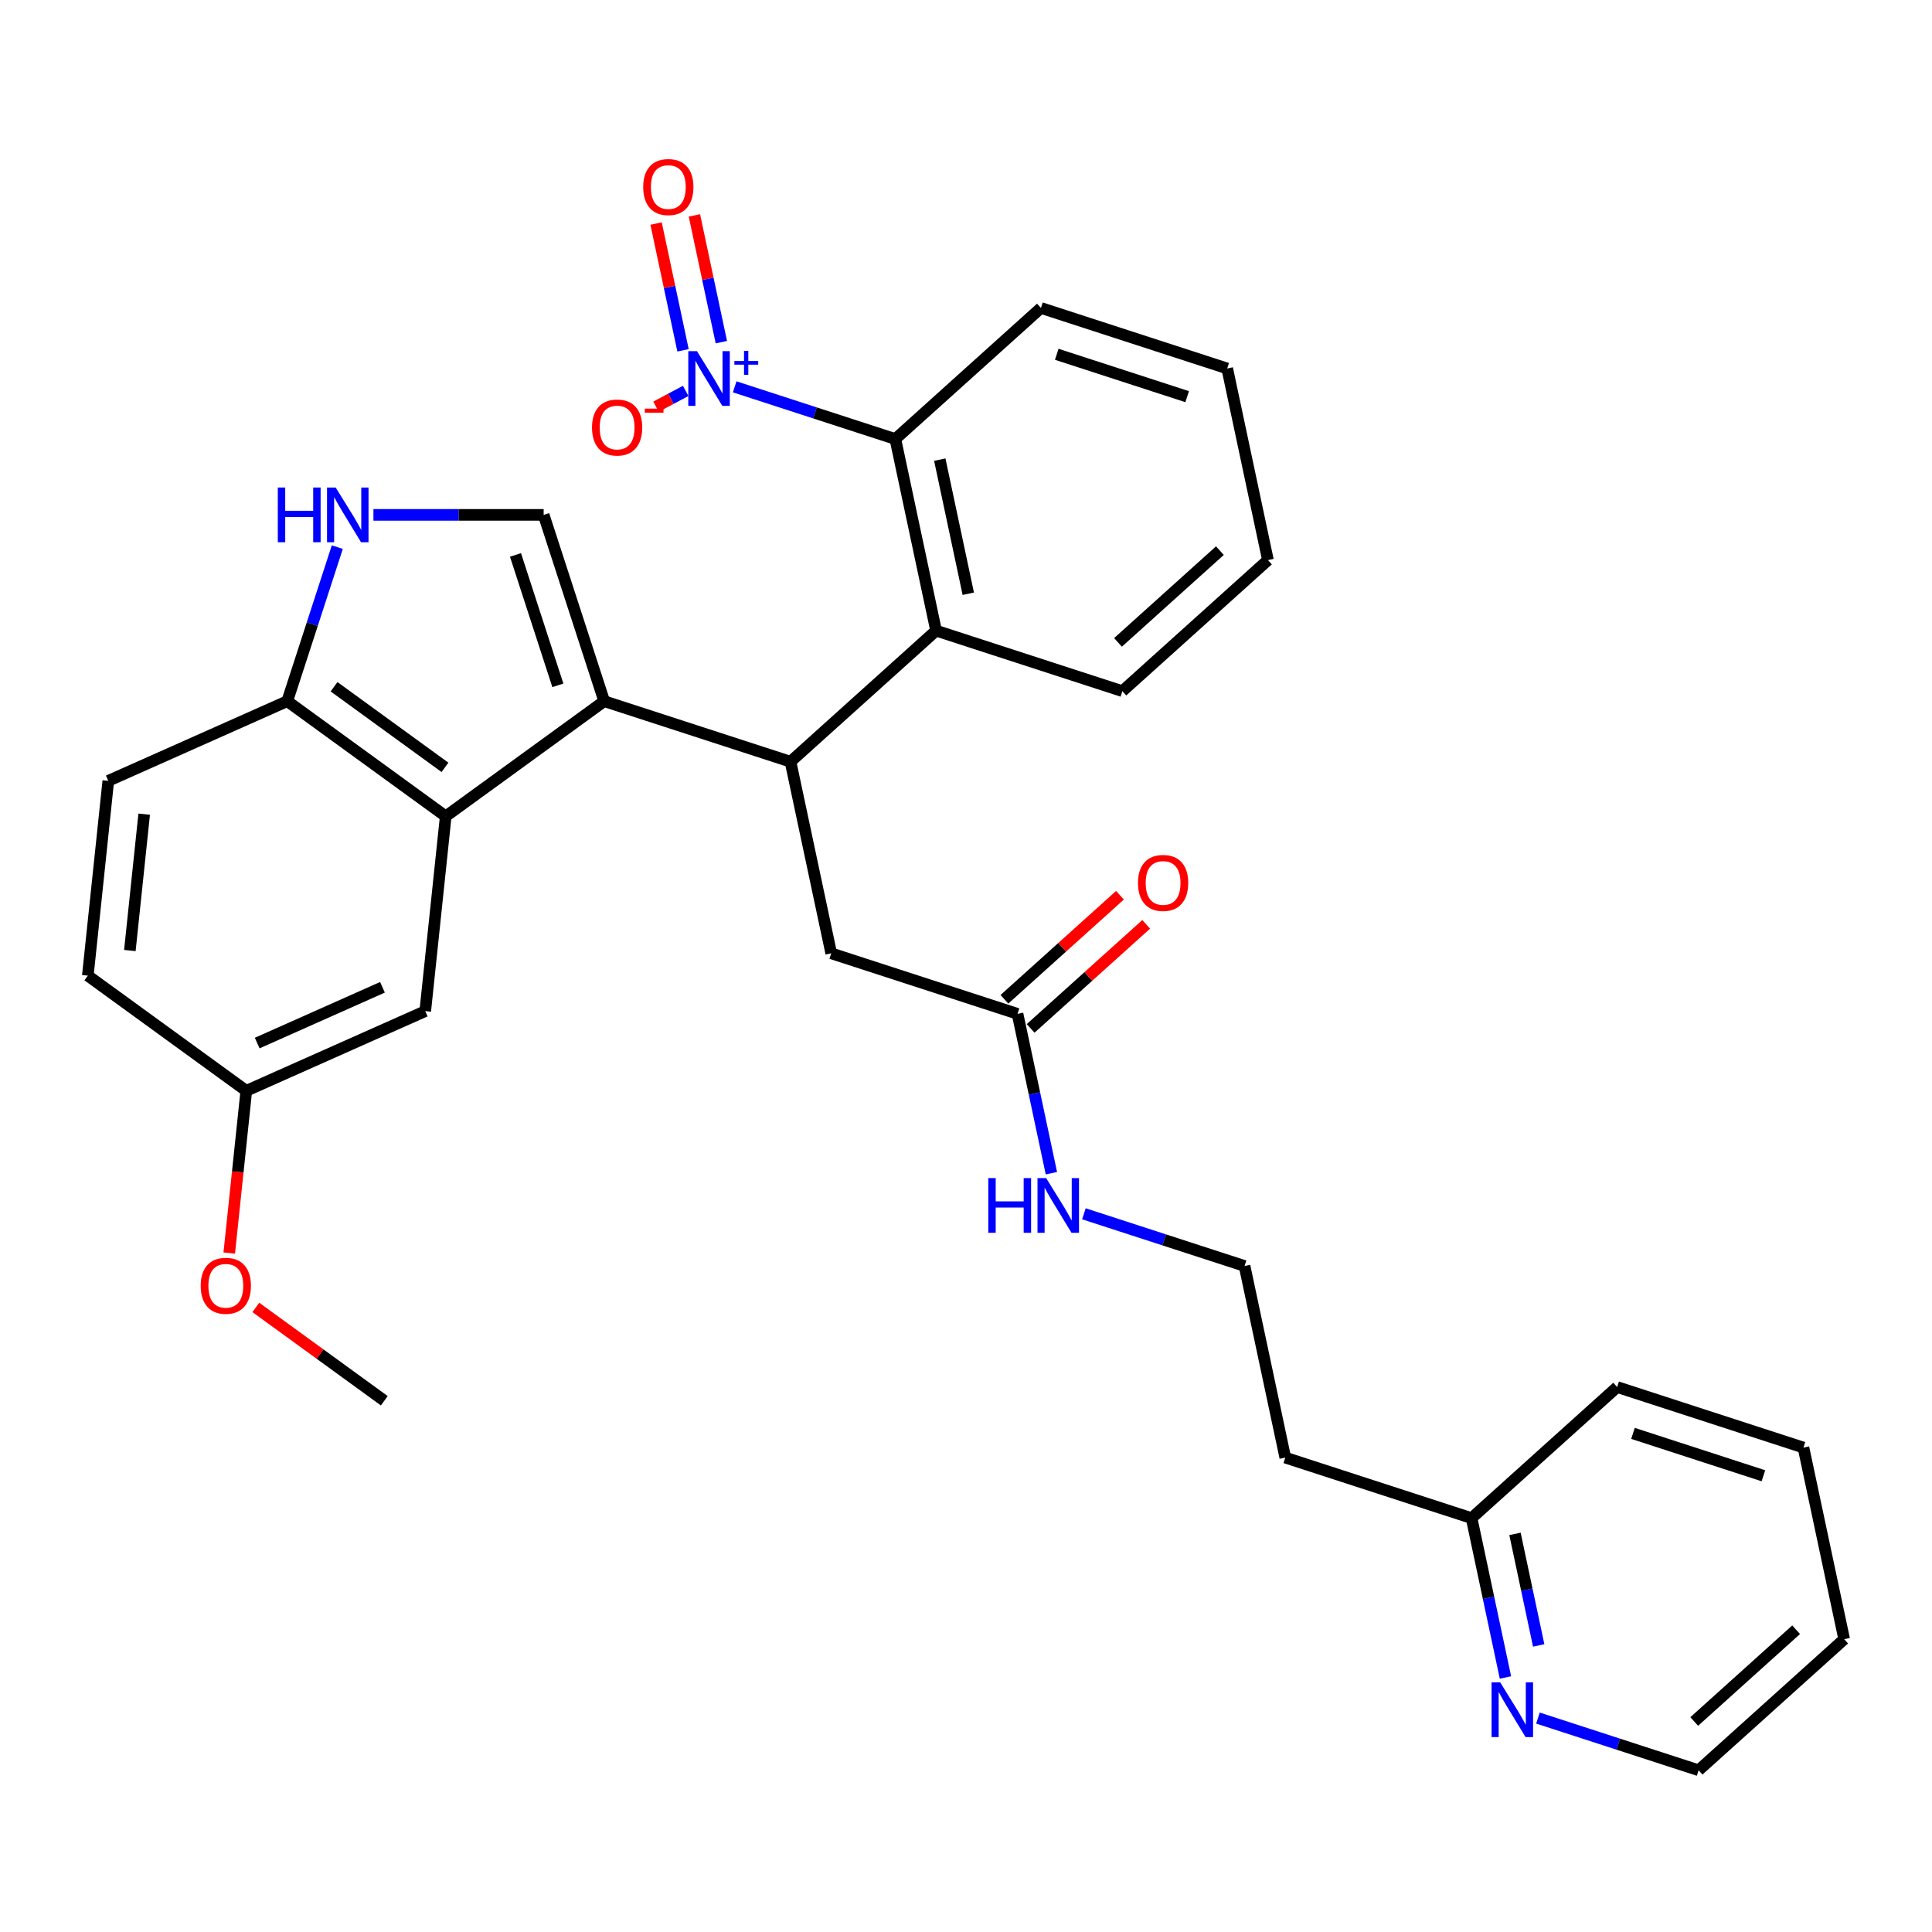 <?xml version='1.0' encoding='iso-8859-1'?>
<svg version='1.1' baseProfile='full'
              xmlns='http://www.w3.org/2000/svg'
                      xmlns:rdkit='http://www.rdkit.org/xml'
                      xmlns:xlink='http://www.w3.org/1999/xlink'
                  xml:space='preserve'
width='1000px' height='1000px' viewBox='0 0 1000 1000'>
<!-- END OF HEADER -->
<rect style='opacity:1.0;fill:#FFFFFF;stroke:none' width='1000' height='1000' x='0' y='0'> </rect>
<path class='bond-1' d='M 312.732,362.927 L 409.161,394.258' style='fill:none;fill-rule:evenodd;stroke:#000000;stroke-width:6px;stroke-linecap:butt;stroke-linejoin:miter;stroke-opacity:1' />
<path class='bond-2' d='M 312.732,362.927 L 230.705,422.523' style='fill:none;fill-rule:evenodd;stroke:#000000;stroke-width:6px;stroke-linecap:butt;stroke-linejoin:miter;stroke-opacity:1' />
<path class='bond-3' d='M 312.732,362.927 L 281.401,266.498' style='fill:none;fill-rule:evenodd;stroke:#000000;stroke-width:6px;stroke-linecap:butt;stroke-linejoin:miter;stroke-opacity:1' />
<path class='bond-3' d='M 288.747,354.729 L 266.815,287.229' style='fill:none;fill-rule:evenodd;stroke:#000000;stroke-width:6px;stroke-linecap:butt;stroke-linejoin:miter;stroke-opacity:1' />
<path class='bond-0' d='M 380.275,200.221 L 421.852,213.73' style='fill:none;fill-rule:evenodd;stroke:#0000FF;stroke-width:6px;stroke-linecap:butt;stroke-linejoin:miter;stroke-opacity:1' />
<path class='bond-0' d='M 421.852,213.73 L 463.429,227.239' style='fill:none;fill-rule:evenodd;stroke:#000000;stroke-width:6px;stroke-linecap:butt;stroke-linejoin:miter;stroke-opacity:1' />
<path class='bond-10' d='M 354.913,202.333 L 347.233,206.416' style='fill:none;fill-rule:evenodd;stroke:#0000FF;stroke-width:6px;stroke-linecap:butt;stroke-linejoin:miter;stroke-opacity:1' />
<path class='bond-10' d='M 347.233,206.416 L 339.554,210.499' style='fill:none;fill-rule:evenodd;stroke:#FF0000;stroke-width:6px;stroke-linecap:butt;stroke-linejoin:miter;stroke-opacity:1' />
<path class='bond-11' d='M 373.369,177.105 L 366.396,144.298' style='fill:none;fill-rule:evenodd;stroke:#0000FF;stroke-width:6px;stroke-linecap:butt;stroke-linejoin:miter;stroke-opacity:1' />
<path class='bond-11' d='M 366.396,144.298 L 359.423,111.492' style='fill:none;fill-rule:evenodd;stroke:#FF0000;stroke-width:6px;stroke-linecap:butt;stroke-linejoin:miter;stroke-opacity:1' />
<path class='bond-11' d='M 353.534,181.321 L 346.561,148.514' style='fill:none;fill-rule:evenodd;stroke:#0000FF;stroke-width:6px;stroke-linecap:butt;stroke-linejoin:miter;stroke-opacity:1' />
<path class='bond-11' d='M 346.561,148.514 L 339.588,115.708' style='fill:none;fill-rule:evenodd;stroke:#FF0000;stroke-width:6px;stroke-linecap:butt;stroke-linejoin:miter;stroke-opacity:1' />
<path class='bond-4' d='M 409.161,394.258 L 484.509,326.414' style='fill:none;fill-rule:evenodd;stroke:#000000;stroke-width:6px;stroke-linecap:butt;stroke-linejoin:miter;stroke-opacity:1' />
<path class='bond-8' d='M 409.161,394.258 L 430.241,493.434' style='fill:none;fill-rule:evenodd;stroke:#000000;stroke-width:6px;stroke-linecap:butt;stroke-linejoin:miter;stroke-opacity:1' />
<path class='bond-7' d='M 230.705,422.523 L 148.678,362.927' style='fill:none;fill-rule:evenodd;stroke:#000000;stroke-width:6px;stroke-linecap:butt;stroke-linejoin:miter;stroke-opacity:1' />
<path class='bond-7' d='M 230.32,397.178 L 172.901,355.461' style='fill:none;fill-rule:evenodd;stroke:#000000;stroke-width:6px;stroke-linecap:butt;stroke-linejoin:miter;stroke-opacity:1' />
<path class='bond-12' d='M 230.705,422.523 L 220.107,523.359' style='fill:none;fill-rule:evenodd;stroke:#000000;stroke-width:6px;stroke-linecap:butt;stroke-linejoin:miter;stroke-opacity:1' />
<path class='bond-6' d='M 281.401,266.498 L 237.343,266.498' style='fill:none;fill-rule:evenodd;stroke:#000000;stroke-width:6px;stroke-linecap:butt;stroke-linejoin:miter;stroke-opacity:1' />
<path class='bond-6' d='M 237.343,266.498 L 193.285,266.498' style='fill:none;fill-rule:evenodd;stroke:#0000FF;stroke-width:6px;stroke-linecap:butt;stroke-linejoin:miter;stroke-opacity:1' />
<path class='bond-5' d='M 484.509,326.414 L 463.429,227.239' style='fill:none;fill-rule:evenodd;stroke:#000000;stroke-width:6px;stroke-linecap:butt;stroke-linejoin:miter;stroke-opacity:1' />
<path class='bond-5' d='M 501.182,307.322 L 486.426,237.899' style='fill:none;fill-rule:evenodd;stroke:#000000;stroke-width:6px;stroke-linecap:butt;stroke-linejoin:miter;stroke-opacity:1' />
<path class='bond-22' d='M 484.509,326.414 L 580.938,357.746' style='fill:none;fill-rule:evenodd;stroke:#000000;stroke-width:6px;stroke-linecap:butt;stroke-linejoin:miter;stroke-opacity:1' />
<path class='bond-23' d='M 463.429,227.239 L 538.777,159.395' style='fill:none;fill-rule:evenodd;stroke:#000000;stroke-width:6px;stroke-linecap:butt;stroke-linejoin:miter;stroke-opacity:1' />
<path class='bond-32' d='M 174.585,283.193 L 161.632,323.06' style='fill:none;fill-rule:evenodd;stroke:#0000FF;stroke-width:6px;stroke-linecap:butt;stroke-linejoin:miter;stroke-opacity:1' />
<path class='bond-32' d='M 161.632,323.06 L 148.678,362.927' style='fill:none;fill-rule:evenodd;stroke:#000000;stroke-width:6px;stroke-linecap:butt;stroke-linejoin:miter;stroke-opacity:1' />
<path class='bond-15' d='M 148.678,362.927 L 56.053,404.166' style='fill:none;fill-rule:evenodd;stroke:#000000;stroke-width:6px;stroke-linecap:butt;stroke-linejoin:miter;stroke-opacity:1' />
<path class='bond-9' d='M 430.241,493.434 L 526.67,524.765' style='fill:none;fill-rule:evenodd;stroke:#000000;stroke-width:6px;stroke-linecap:butt;stroke-linejoin:miter;stroke-opacity:1' />
<path class='bond-14' d='M 533.454,532.3 L 563.361,505.372' style='fill:none;fill-rule:evenodd;stroke:#000000;stroke-width:6px;stroke-linecap:butt;stroke-linejoin:miter;stroke-opacity:1' />
<path class='bond-14' d='M 563.361,505.372 L 593.268,478.444' style='fill:none;fill-rule:evenodd;stroke:#FF0000;stroke-width:6px;stroke-linecap:butt;stroke-linejoin:miter;stroke-opacity:1' />
<path class='bond-14' d='M 519.886,517.23 L 549.792,490.302' style='fill:none;fill-rule:evenodd;stroke:#000000;stroke-width:6px;stroke-linecap:butt;stroke-linejoin:miter;stroke-opacity:1' />
<path class='bond-14' d='M 549.792,490.302 L 579.699,463.374' style='fill:none;fill-rule:evenodd;stroke:#FF0000;stroke-width:6px;stroke-linecap:butt;stroke-linejoin:miter;stroke-opacity:1' />
<path class='bond-16' d='M 526.67,524.765 L 535.436,566.006' style='fill:none;fill-rule:evenodd;stroke:#000000;stroke-width:6px;stroke-linecap:butt;stroke-linejoin:miter;stroke-opacity:1' />
<path class='bond-16' d='M 535.436,566.006 L 544.202,607.246' style='fill:none;fill-rule:evenodd;stroke:#0000FF;stroke-width:6px;stroke-linecap:butt;stroke-linejoin:miter;stroke-opacity:1' />
<path class='bond-17' d='M 220.107,523.359 L 127.482,564.598' style='fill:none;fill-rule:evenodd;stroke:#000000;stroke-width:6px;stroke-linecap:butt;stroke-linejoin:miter;stroke-opacity:1' />
<path class='bond-17' d='M 197.965,511.019 L 133.128,539.887' style='fill:none;fill-rule:evenodd;stroke:#000000;stroke-width:6px;stroke-linecap:butt;stroke-linejoin:miter;stroke-opacity:1' />
<path class='bond-13' d='M 779.22,868.26 L 770.454,827.02' style='fill:none;fill-rule:evenodd;stroke:#0000FF;stroke-width:6px;stroke-linecap:butt;stroke-linejoin:miter;stroke-opacity:1' />
<path class='bond-13' d='M 770.454,827.02 L 761.688,785.779' style='fill:none;fill-rule:evenodd;stroke:#000000;stroke-width:6px;stroke-linecap:butt;stroke-linejoin:miter;stroke-opacity:1' />
<path class='bond-13' d='M 796.425,851.672 L 790.289,822.804' style='fill:none;fill-rule:evenodd;stroke:#0000FF;stroke-width:6px;stroke-linecap:butt;stroke-linejoin:miter;stroke-opacity:1' />
<path class='bond-13' d='M 790.289,822.804 L 784.153,793.935' style='fill:none;fill-rule:evenodd;stroke:#000000;stroke-width:6px;stroke-linecap:butt;stroke-linejoin:miter;stroke-opacity:1' />
<path class='bond-25' d='M 796.043,889.268 L 837.62,902.777' style='fill:none;fill-rule:evenodd;stroke:#0000FF;stroke-width:6px;stroke-linecap:butt;stroke-linejoin:miter;stroke-opacity:1' />
<path class='bond-25' d='M 837.62,902.777 L 879.197,916.286' style='fill:none;fill-rule:evenodd;stroke:#000000;stroke-width:6px;stroke-linecap:butt;stroke-linejoin:miter;stroke-opacity:1' />
<path class='bond-33' d='M 56.053,404.166 L 45.455,505.002' style='fill:none;fill-rule:evenodd;stroke:#000000;stroke-width:6px;stroke-linecap:butt;stroke-linejoin:miter;stroke-opacity:1' />
<path class='bond-33' d='M 74.63,421.411 L 67.211,491.996' style='fill:none;fill-rule:evenodd;stroke:#000000;stroke-width:6px;stroke-linecap:butt;stroke-linejoin:miter;stroke-opacity:1' />
<path class='bond-21' d='M 561.025,628.254 L 602.602,641.763' style='fill:none;fill-rule:evenodd;stroke:#0000FF;stroke-width:6px;stroke-linecap:butt;stroke-linejoin:miter;stroke-opacity:1' />
<path class='bond-21' d='M 602.602,641.763 L 644.179,655.272' style='fill:none;fill-rule:evenodd;stroke:#000000;stroke-width:6px;stroke-linecap:butt;stroke-linejoin:miter;stroke-opacity:1' />
<path class='bond-20' d='M 127.482,564.598 L 45.455,505.002' style='fill:none;fill-rule:evenodd;stroke:#000000;stroke-width:6px;stroke-linecap:butt;stroke-linejoin:miter;stroke-opacity:1' />
<path class='bond-24' d='M 127.482,564.598 L 123.068,606.588' style='fill:none;fill-rule:evenodd;stroke:#000000;stroke-width:6px;stroke-linecap:butt;stroke-linejoin:miter;stroke-opacity:1' />
<path class='bond-24' d='M 123.068,606.588 L 118.655,648.579' style='fill:none;fill-rule:evenodd;stroke:#FF0000;stroke-width:6px;stroke-linecap:butt;stroke-linejoin:miter;stroke-opacity:1' />
<path class='bond-18' d='M 761.688,785.779 L 665.26,754.448' style='fill:none;fill-rule:evenodd;stroke:#000000;stroke-width:6px;stroke-linecap:butt;stroke-linejoin:miter;stroke-opacity:1' />
<path class='bond-26' d='M 761.688,785.779 L 837.036,717.935' style='fill:none;fill-rule:evenodd;stroke:#000000;stroke-width:6px;stroke-linecap:butt;stroke-linejoin:miter;stroke-opacity:1' />
<path class='bond-19' d='M 665.26,754.448 L 644.179,655.272' style='fill:none;fill-rule:evenodd;stroke:#000000;stroke-width:6px;stroke-linecap:butt;stroke-linejoin:miter;stroke-opacity:1' />
<path class='bond-28' d='M 580.938,357.746 L 656.286,289.902' style='fill:none;fill-rule:evenodd;stroke:#000000;stroke-width:6px;stroke-linecap:butt;stroke-linejoin:miter;stroke-opacity:1' />
<path class='bond-28' d='M 578.671,332.5 L 631.415,285.009' style='fill:none;fill-rule:evenodd;stroke:#000000;stroke-width:6px;stroke-linecap:butt;stroke-linejoin:miter;stroke-opacity:1' />
<path class='bond-34' d='M 538.777,159.395 L 635.206,190.727' style='fill:none;fill-rule:evenodd;stroke:#000000;stroke-width:6px;stroke-linecap:butt;stroke-linejoin:miter;stroke-opacity:1' />
<path class='bond-34' d='M 546.975,183.381 L 614.475,205.313' style='fill:none;fill-rule:evenodd;stroke:#000000;stroke-width:6px;stroke-linecap:butt;stroke-linejoin:miter;stroke-opacity:1' />
<path class='bond-27' d='M 132.418,676.72 L 165.664,700.875' style='fill:none;fill-rule:evenodd;stroke:#FF0000;stroke-width:6px;stroke-linecap:butt;stroke-linejoin:miter;stroke-opacity:1' />
<path class='bond-27' d='M 165.664,700.875 L 198.911,725.03' style='fill:none;fill-rule:evenodd;stroke:#000000;stroke-width:6px;stroke-linecap:butt;stroke-linejoin:miter;stroke-opacity:1' />
<path class='bond-35' d='M 879.197,916.286 L 954.545,848.442' style='fill:none;fill-rule:evenodd;stroke:#000000;stroke-width:6px;stroke-linecap:butt;stroke-linejoin:miter;stroke-opacity:1' />
<path class='bond-35' d='M 876.931,891.04 L 929.674,843.549' style='fill:none;fill-rule:evenodd;stroke:#000000;stroke-width:6px;stroke-linecap:butt;stroke-linejoin:miter;stroke-opacity:1' />
<path class='bond-31' d='M 837.036,717.935 L 933.465,749.267' style='fill:none;fill-rule:evenodd;stroke:#000000;stroke-width:6px;stroke-linecap:butt;stroke-linejoin:miter;stroke-opacity:1' />
<path class='bond-31' d='M 845.234,741.921 L 912.734,763.853' style='fill:none;fill-rule:evenodd;stroke:#000000;stroke-width:6px;stroke-linecap:butt;stroke-linejoin:miter;stroke-opacity:1' />
<path class='bond-29' d='M 656.286,289.902 L 635.206,190.727' style='fill:none;fill-rule:evenodd;stroke:#000000;stroke-width:6px;stroke-linecap:butt;stroke-linejoin:miter;stroke-opacity:1' />
<path class='bond-30' d='M 954.545,848.442 L 933.465,749.267' style='fill:none;fill-rule:evenodd;stroke:#000000;stroke-width:6px;stroke-linecap:butt;stroke-linejoin:miter;stroke-opacity:1' />
<path  class='atom-1' d='M 360.74 181.747
L 370.02 196.747
Q 370.94 198.227, 372.42 200.907
Q 373.9 203.587, 373.98 203.747
L 373.98 181.747
L 377.74 181.747
L 377.74 210.067
L 373.86 210.067
L 363.9 193.667
Q 362.74 191.747, 361.5 189.547
Q 360.3 187.347, 359.94 186.667
L 359.94 210.067
L 356.26 210.067
L 356.26 181.747
L 360.74 181.747
' fill='#0000FF'/>
<path  class='atom-1' d='M 380.116 186.852
L 385.106 186.852
L 385.106 181.599
L 387.323 181.599
L 387.323 186.852
L 392.445 186.852
L 392.445 188.753
L 387.323 188.753
L 387.323 194.033
L 385.106 194.033
L 385.106 188.753
L 380.116 188.753
L 380.116 186.852
' fill='#0000FF'/>
<path  class='atom-7' d='M 143.79 252.338
L 147.63 252.338
L 147.63 264.378
L 162.11 264.378
L 162.11 252.338
L 165.95 252.338
L 165.95 280.658
L 162.11 280.658
L 162.11 267.578
L 147.63 267.578
L 147.63 280.658
L 143.79 280.658
L 143.79 252.338
' fill='#0000FF'/>
<path  class='atom-7' d='M 173.75 252.338
L 183.03 267.338
Q 183.95 268.818, 185.43 271.498
Q 186.91 274.178, 186.99 274.338
L 186.99 252.338
L 190.75 252.338
L 190.75 280.658
L 186.87 280.658
L 176.91 264.258
Q 175.75 262.338, 174.51 260.138
Q 173.31 257.938, 172.95 257.258
L 172.95 280.658
L 169.27 280.658
L 169.27 252.338
L 173.75 252.338
' fill='#0000FF'/>
<path  class='atom-11' d='M 306.423 221.281
Q 306.423 214.481, 309.783 210.681
Q 313.143 206.881, 319.423 206.881
Q 325.703 206.881, 329.063 210.681
Q 332.423 214.481, 332.423 221.281
Q 332.423 228.161, 329.023 232.081
Q 325.623 235.961, 319.423 235.961
Q 313.183 235.961, 309.783 232.081
Q 306.423 228.201, 306.423 221.281
M 319.423 232.761
Q 323.743 232.761, 326.063 229.881
Q 328.423 226.961, 328.423 221.281
Q 328.423 215.721, 326.063 212.921
Q 323.743 210.081, 319.423 210.081
Q 315.103 210.081, 312.743 212.881
Q 310.423 215.681, 310.423 221.281
Q 310.423 227.001, 312.743 229.881
Q 315.103 232.761, 319.423 232.761
' fill='#FF0000'/>
<path  class='atom-11' d='M 333.743 211.504
L 343.431 211.504
L 343.431 213.616
L 333.743 213.616
L 333.743 211.504
' fill='#FF0000'/>
<path  class='atom-12' d='M 332.92 96.812
Q 332.92 90.012, 336.28 86.212
Q 339.64 82.412, 345.92 82.412
Q 352.2 82.412, 355.56 86.212
Q 358.92 90.012, 358.92 96.812
Q 358.92 103.692, 355.52 107.612
Q 352.12 111.492, 345.92 111.492
Q 339.68 111.492, 336.28 107.612
Q 332.92 103.732, 332.92 96.812
M 345.92 108.292
Q 350.24 108.292, 352.56 105.412
Q 354.92 102.492, 354.92 96.812
Q 354.92 91.252, 352.56 88.452
Q 350.24 85.612, 345.92 85.612
Q 341.6 85.612, 339.24 88.412
Q 336.92 91.212, 336.92 96.812
Q 336.92 102.532, 339.24 105.412
Q 341.6 108.292, 345.92 108.292
' fill='#FF0000'/>
<path  class='atom-14' d='M 776.509 870.795
L 785.789 885.795
Q 786.709 887.275, 788.189 889.955
Q 789.669 892.635, 789.749 892.795
L 789.749 870.795
L 793.509 870.795
L 793.509 899.115
L 789.629 899.115
L 779.669 882.715
Q 778.509 880.795, 777.269 878.595
Q 776.069 876.395, 775.709 875.715
L 775.709 899.115
L 772.029 899.115
L 772.029 870.795
L 776.509 870.795
' fill='#0000FF'/>
<path  class='atom-15' d='M 589.018 457.001
Q 589.018 450.201, 592.378 446.401
Q 595.738 442.601, 602.018 442.601
Q 608.298 442.601, 611.658 446.401
Q 615.018 450.201, 615.018 457.001
Q 615.018 463.881, 611.618 467.801
Q 608.218 471.681, 602.018 471.681
Q 595.778 471.681, 592.378 467.801
Q 589.018 463.921, 589.018 457.001
M 602.018 468.481
Q 606.338 468.481, 608.658 465.601
Q 611.018 462.681, 611.018 457.001
Q 611.018 451.441, 608.658 448.641
Q 606.338 445.801, 602.018 445.801
Q 597.698 445.801, 595.338 448.601
Q 593.018 451.401, 593.018 457.001
Q 593.018 462.721, 595.338 465.601
Q 597.698 468.481, 602.018 468.481
' fill='#FF0000'/>
<path  class='atom-17' d='M 511.53 609.781
L 515.37 609.781
L 515.37 621.821
L 529.85 621.821
L 529.85 609.781
L 533.69 609.781
L 533.69 638.101
L 529.85 638.101
L 529.85 625.021
L 515.37 625.021
L 515.37 638.101
L 511.53 638.101
L 511.53 609.781
' fill='#0000FF'/>
<path  class='atom-17' d='M 541.49 609.781
L 550.77 624.781
Q 551.69 626.261, 553.17 628.941
Q 554.65 631.621, 554.73 631.781
L 554.73 609.781
L 558.49 609.781
L 558.49 638.101
L 554.61 638.101
L 544.65 621.701
Q 543.49 619.781, 542.25 617.581
Q 541.05 615.381, 540.69 614.701
L 540.69 638.101
L 537.01 638.101
L 537.01 609.781
L 541.49 609.781
' fill='#0000FF'/>
<path  class='atom-25' d='M 103.883 665.514
Q 103.883 658.714, 107.243 654.914
Q 110.603 651.114, 116.883 651.114
Q 123.163 651.114, 126.523 654.914
Q 129.883 658.714, 129.883 665.514
Q 129.883 672.394, 126.483 676.314
Q 123.083 680.194, 116.883 680.194
Q 110.643 680.194, 107.243 676.314
Q 103.883 672.434, 103.883 665.514
M 116.883 676.994
Q 121.203 676.994, 123.523 674.114
Q 125.883 671.194, 125.883 665.514
Q 125.883 659.954, 123.523 657.154
Q 121.203 654.314, 116.883 654.314
Q 112.563 654.314, 110.203 657.114
Q 107.883 659.914, 107.883 665.514
Q 107.883 671.234, 110.203 674.114
Q 112.563 676.994, 116.883 676.994
' fill='#FF0000'/>
</svg>
